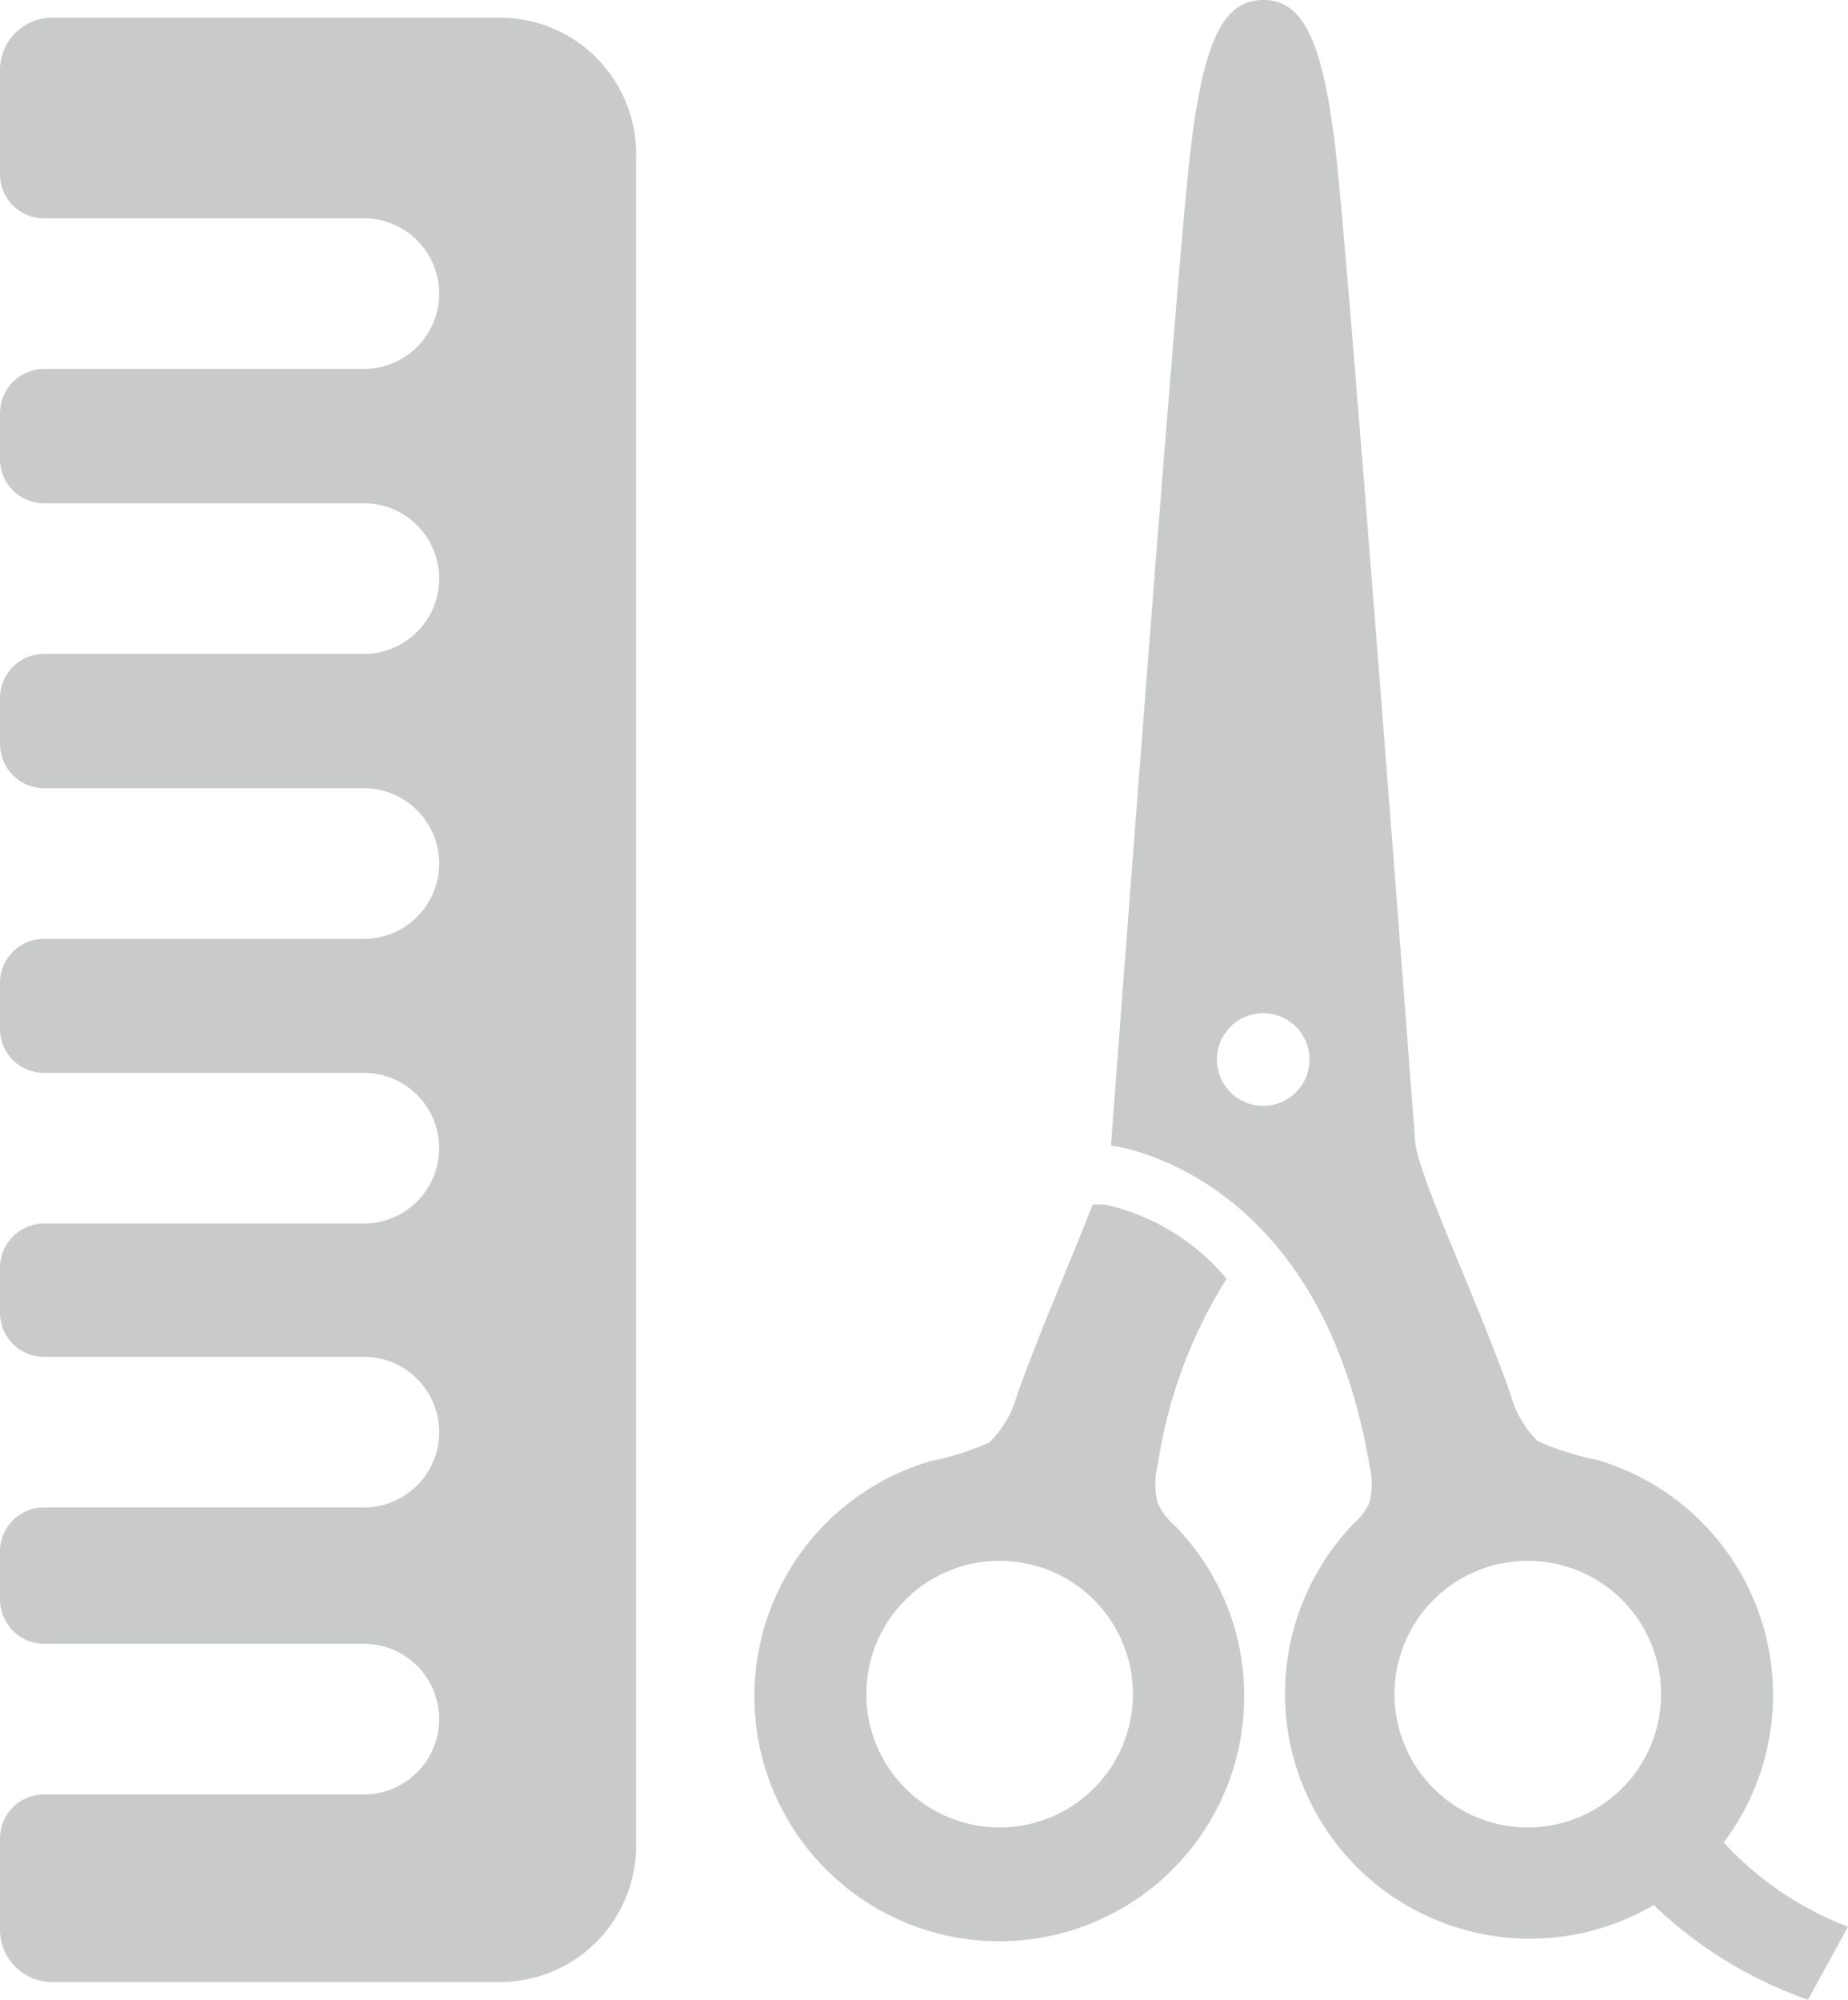 <svg xmlns="http://www.w3.org/2000/svg" width="55.46" height="60" viewBox="0 0 55.46 60"><path d="M34.74,45.08a2.25,2.25,0,0,1,0-1.1,14.52,14.52,0,0,1,2.07-5.61,6.6,6.6,0,0,0-3.66-2.23l-.36,0c-.62,1.61-1.57,3.76-2.27,5.73a3.16,3.16,0,0,1-.83,1.41,8.32,8.32,0,0,1-1.76.56,7.35,7.35,0,1,0,9.41,7.06,7.28,7.28,0,0,0-2.11-5.15A1.86,1.86,0,0,1,34.74,45.08ZM30,54.83a4,4,0,1,1,4-4A4,4,0,0,1,30,54.83Z" fill="#c9caca"/><path d="M51.73,55.28A7.35,7.35,0,0,0,47.92,43.8a8.44,8.44,0,0,1-1.77-.56,3.15,3.15,0,0,1-.82-1.41c-1-2.84-2.56-6.07-2.85-7.46,0,0-2-26.42-2.39-29.8S39.1,0,37.91,0s-1.79,1.19-2.19,4.57-2.38,29.8-2.38,29.8,6.26.69,7.76,9.61a2.26,2.26,0,0,1,0,1.1,1.89,1.89,0,0,1-.47.63,7.35,7.35,0,0,0,9,11.45A12.85,12.85,0,0,0,54.26,60l1.2-2.19A9.84,9.84,0,0,1,51.73,55.28ZM37.91,33.18a1.39,1.39,0,1,1,1.39-1.39A1.39,1.39,0,0,1,37.91,33.18Zm7.94,21.65a4,4,0,1,1,4-4A4,4,0,0,1,45.85,54.83Z" fill="#c9caca"/><path d="M15,.53H1.57A1.57,1.57,0,0,0,0,2.1V5.23A1.32,1.32,0,0,0,1.32,6.55h9.6a2.26,2.26,0,0,1,0,4.52H1.32A1.33,1.33,0,0,0,0,12.39v1.39A1.32,1.32,0,0,0,1.32,15.1h9.6a2.26,2.26,0,0,1,0,4.52H1.32A1.32,1.32,0,0,0,0,20.94v1.39a1.33,1.33,0,0,0,1.32,1.32h9.6a2.26,2.26,0,0,1,0,4.52H1.32A1.32,1.32,0,0,0,0,29.49v1.38a1.32,1.32,0,0,0,1.32,1.32h9.6a2.26,2.26,0,0,1,0,4.52H1.32A1.33,1.33,0,0,0,0,38v1.39a1.32,1.32,0,0,0,1.32,1.32h9.6a2.26,2.26,0,1,1,0,4.52H1.32A1.32,1.32,0,0,0,0,46.58V48a1.33,1.33,0,0,0,1.32,1.32h9.6a2.26,2.26,0,0,1,0,4.52H1.32A1.32,1.32,0,0,0,0,55.13V57.9a1.57,1.57,0,0,0,1.57,1.57H15a4.09,4.09,0,0,0,4.09-4.09V4.62A4.09,4.09,0,0,0,15,.53Z" fill="#c9caca"/></svg>